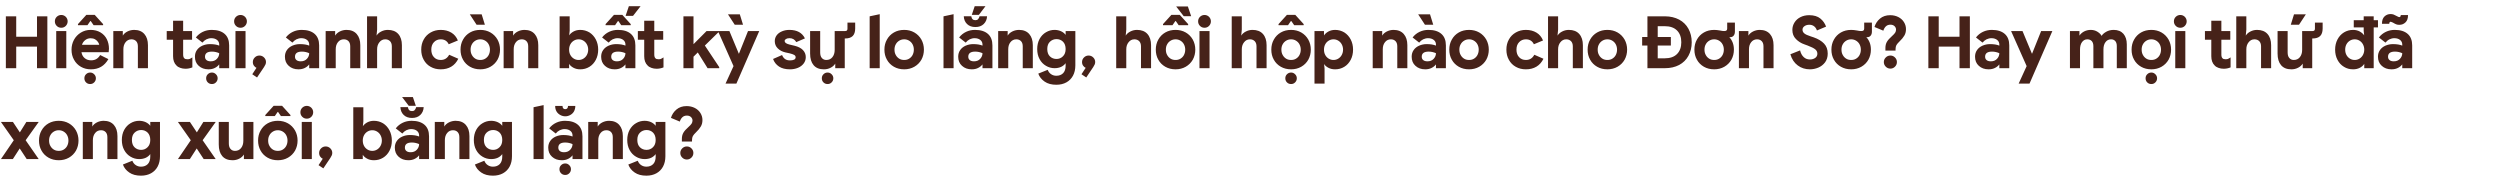 <svg width="770" height="56" viewBox="0 0 770 56" fill="none" xmlns="http://www.w3.org/2000/svg">
<path d="M1.804 5.028H4.994V11.32H11.396V5.028H14.586V21H11.396V14.356H4.994V21H1.804V5.028ZM17.471 7.976C17.075 7.58 16.899 7.118 16.899 6.568C16.899 6.04 17.075 5.578 17.471 5.182C17.867 4.808 18.329 4.61 18.879 4.61C19.407 4.61 19.869 4.808 20.265 5.182C20.639 5.578 20.837 6.04 20.837 6.568C20.837 7.118 20.639 7.58 20.265 7.976C19.869 8.372 19.407 8.548 18.879 8.548C18.329 8.548 17.867 8.372 17.471 7.976ZM17.317 9.56H20.419V21H17.317V9.56ZM24.935 20.582C24.011 20.054 23.307 19.328 22.801 18.404C22.273 17.48 22.031 16.446 22.031 15.302C22.031 14.224 22.273 13.212 22.779 12.266C23.285 11.342 23.989 10.594 24.891 10.044C25.793 9.494 26.805 9.208 27.905 9.208C29.071 9.208 30.083 9.472 30.941 9.978C31.799 10.484 32.459 11.188 32.899 12.068C33.339 12.948 33.559 13.938 33.559 14.994C33.559 15.346 33.515 15.698 33.471 16.072H25.089C25.221 16.864 25.551 17.48 26.101 17.92C26.629 18.36 27.289 18.58 28.059 18.58C28.697 18.58 29.247 18.448 29.709 18.162C30.149 17.898 30.545 17.48 30.853 16.952L33.383 18.206C32.173 20.318 30.391 21.352 28.015 21.352C26.871 21.352 25.859 21.11 24.935 20.582ZM30.567 13.806C30.523 13.564 30.413 13.278 30.193 12.948C29.973 12.618 29.665 12.332 29.291 12.112C28.895 11.892 28.455 11.782 27.927 11.782C27.267 11.782 26.695 11.98 26.211 12.376C25.727 12.772 25.419 13.234 25.243 13.806H30.567ZM26.497 25.378C26.145 25.026 25.991 24.608 25.991 24.102C25.991 23.618 26.145 23.222 26.497 22.87C26.849 22.518 27.267 22.342 27.773 22.342C28.257 22.342 28.653 22.518 29.005 22.87C29.357 23.222 29.533 23.618 29.533 24.102C29.533 24.608 29.357 25.026 29.005 25.378C28.653 25.73 28.257 25.884 27.773 25.884C27.267 25.884 26.849 25.73 26.497 25.378ZM24.011 7.426L26.585 4.588H29.181L31.755 7.426V7.756H28.829L27.949 6.48H27.817L26.937 7.756H24.011V7.426ZM34.899 9.56H37.825V10.968C38.133 10.44 38.617 10.022 39.255 9.692C39.893 9.384 40.575 9.208 41.323 9.208C42.687 9.208 43.743 9.648 44.469 10.484C45.195 11.32 45.569 12.464 45.569 13.916V21H42.467V14.268C42.467 13.586 42.291 13.058 41.939 12.684C41.587 12.31 41.103 12.112 40.487 12.112C39.739 12.112 39.123 12.42 38.683 12.992C38.221 13.564 38.001 14.29 38.001 15.17V21H34.899V9.56ZM55.551 20.912C55.067 20.736 54.671 20.516 54.385 20.208C53.659 19.526 53.307 18.558 53.307 17.304V12.244H51.349V9.56H53.307V6.392H56.409V9.56H59.159V12.244H56.409V16.776C56.409 17.326 56.519 17.722 56.761 17.942C56.937 18.162 57.245 18.25 57.729 18.25C57.993 18.25 58.213 18.228 58.389 18.162C58.565 18.096 58.851 17.942 59.247 17.678V20.758C58.543 21.044 57.839 21.176 57.135 21.176C56.563 21.176 56.035 21.088 55.551 20.912ZM61.205 20.274C60.413 19.57 60.038 18.624 60.038 17.458C60.038 16.688 60.236 16.006 60.654 15.412C61.05 14.84 61.623 14.378 62.327 14.07C63.031 13.762 63.8 13.586 64.659 13.586C65.825 13.586 66.77 13.74 67.519 14.048V13.718C67.519 13.146 67.299 12.662 66.859 12.31C66.418 11.958 65.825 11.76 65.076 11.76C64.549 11.76 64.064 11.892 63.581 12.112C63.096 12.354 62.7 12.684 62.349 13.124L60.325 11.54C60.919 10.77 61.645 10.198 62.48 9.802C63.316 9.406 64.219 9.208 65.209 9.208C66.947 9.208 68.266 9.626 69.191 10.44C70.115 11.254 70.576 12.442 70.576 13.982V21H67.519V19.856H67.496C67.166 20.296 66.727 20.648 66.154 20.934C65.582 21.22 64.945 21.352 64.219 21.352C62.986 21.352 61.996 21 61.205 20.274ZM66.814 18.118C67.276 17.612 67.519 17.04 67.519 16.38C66.814 16.072 66.067 15.896 65.275 15.896C63.844 15.896 63.141 16.424 63.141 17.458C63.141 17.898 63.273 18.228 63.581 18.492C63.889 18.756 64.329 18.888 64.9 18.888C65.692 18.888 66.331 18.646 66.814 18.118ZM63.998 25.378C63.647 25.026 63.492 24.608 63.492 24.102C63.492 23.618 63.647 23.222 63.998 22.87C64.35 22.518 64.769 22.342 65.275 22.342C65.758 22.342 66.154 22.518 66.507 22.87C66.859 23.222 67.034 23.618 67.034 24.102C67.034 24.608 66.859 25.026 66.507 25.378C66.154 25.73 65.758 25.884 65.275 25.884C64.769 25.884 64.35 25.73 63.998 25.378ZM72.678 7.976C72.282 7.58 72.106 7.118 72.106 6.568C72.106 6.04 72.282 5.578 72.678 5.182C73.075 4.808 73.537 4.61 74.087 4.61C74.615 4.61 75.076 4.808 75.472 5.182C75.847 5.578 76.044 6.04 76.044 6.568C76.044 7.118 75.847 7.58 75.472 7.976C75.076 8.372 74.615 8.548 74.087 8.548C73.537 8.548 73.075 8.372 72.678 7.976ZM72.525 9.56H75.626V21H72.525V9.56ZM77.698 22.87L78.996 20.89C78.732 20.802 78.468 20.582 78.226 20.252C77.984 19.944 77.874 19.548 77.874 19.108C77.874 18.558 78.072 18.096 78.468 17.7C78.864 17.304 79.326 17.106 79.898 17.106C80.448 17.106 80.932 17.304 81.328 17.7C81.724 18.096 81.922 18.558 81.922 19.108C81.922 19.394 81.856 19.636 81.768 19.856C81.68 20.076 81.526 20.34 81.328 20.648L79.172 23.86L77.698 22.87ZM88.922 20.274C88.13 19.57 87.756 18.624 87.756 17.458C87.756 16.688 87.954 16.006 88.372 15.412C88.768 14.84 89.34 14.378 90.044 14.07C90.748 13.762 91.518 13.586 92.376 13.586C93.542 13.586 94.488 13.74 95.236 14.048V13.718C95.236 13.146 95.016 12.662 94.576 12.31C94.136 11.958 93.542 11.76 92.794 11.76C92.266 11.76 91.782 11.892 91.298 12.112C90.814 12.354 90.418 12.684 90.066 13.124L88.042 11.54C88.636 10.77 89.362 10.198 90.198 9.802C91.034 9.406 91.936 9.208 92.926 9.208C94.664 9.208 95.984 9.626 96.908 10.44C97.832 11.254 98.294 12.442 98.294 13.982V21H95.236V19.856H95.214C94.884 20.296 94.444 20.648 93.872 20.934C93.3 21.22 92.662 21.352 91.936 21.352C90.704 21.352 89.714 21 88.922 20.274ZM94.532 18.118C94.994 17.612 95.236 17.04 95.236 16.38C94.532 16.072 93.784 15.896 92.992 15.896C91.562 15.896 90.858 16.424 90.858 17.458C90.858 17.898 90.99 18.228 91.298 18.492C91.606 18.756 92.046 18.888 92.618 18.888C93.41 18.888 94.048 18.646 94.532 18.118ZM100.302 9.56H103.228V10.968C103.536 10.44 104.02 10.022 104.658 9.692C105.296 9.384 105.978 9.208 106.726 9.208C108.09 9.208 109.146 9.648 109.872 10.484C110.598 11.32 110.972 12.464 110.972 13.916V21H107.87V14.268C107.87 13.586 107.694 13.058 107.342 12.684C106.99 12.31 106.506 12.112 105.89 12.112C105.142 12.112 104.526 12.42 104.086 12.992C103.624 13.564 103.404 14.29 103.404 15.17V21H100.302V9.56ZM113.049 5.028H116.151V9.12L115.975 10.968C116.283 10.462 116.745 10.044 117.383 9.714C118.021 9.384 118.703 9.208 119.451 9.208C120.837 9.208 121.915 9.626 122.663 10.462C123.411 11.298 123.785 12.464 123.785 13.916V21H120.683V14.268C120.683 13.586 120.485 13.058 120.133 12.684C119.759 12.31 119.275 12.112 118.659 12.112C117.911 12.112 117.317 12.42 116.855 13.014C116.371 13.608 116.151 14.334 116.151 15.192V21H113.049V5.028ZM132.643 20.582C131.719 20.076 131.015 19.35 130.509 18.426C129.981 17.502 129.739 16.446 129.739 15.28C129.739 14.136 129.981 13.08 130.509 12.156C131.015 11.232 131.719 10.528 132.643 10C133.567 9.472 134.601 9.208 135.745 9.208C136.999 9.208 138.077 9.494 139.001 10.044C139.925 10.594 140.585 11.408 141.025 12.464L138.209 13.63C137.725 12.618 136.889 12.112 135.745 12.112C134.887 12.112 134.183 12.42 133.655 12.992C133.105 13.564 132.841 14.334 132.841 15.28C132.841 16.248 133.105 17.04 133.655 17.612C134.183 18.184 134.887 18.47 135.745 18.47C136.911 18.47 137.769 17.942 138.341 16.864L141.157 18.096C140.629 19.174 139.903 19.988 138.979 20.538C138.055 21.088 136.977 21.352 135.745 21.352C134.601 21.352 133.567 21.11 132.643 20.582ZM144.767 20.56C143.843 20.032 143.117 19.306 142.611 18.382C142.083 17.458 141.841 16.424 141.841 15.28C141.841 14.158 142.083 13.124 142.611 12.2C143.117 11.276 143.843 10.528 144.767 10C145.691 9.472 146.747 9.208 147.935 9.208C149.079 9.208 150.135 9.472 151.059 10C151.983 10.528 152.709 11.276 153.237 12.2C153.743 13.124 154.007 14.158 154.007 15.28C154.007 16.424 153.743 17.458 153.237 18.382C152.709 19.306 151.983 20.032 151.059 20.56C150.135 21.088 149.079 21.352 147.935 21.352C146.747 21.352 145.691 21.088 144.767 20.56ZM149.409 18.096C149.849 17.832 150.223 17.48 150.487 16.996C150.751 16.512 150.905 15.94 150.905 15.28C150.905 14.642 150.751 14.092 150.487 13.608C150.223 13.124 149.849 12.772 149.409 12.508C148.969 12.244 148.463 12.112 147.935 12.112C147.385 12.112 146.879 12.244 146.439 12.508C145.999 12.772 145.625 13.124 145.361 13.608C145.075 14.092 144.943 14.642 144.943 15.28C144.943 15.94 145.075 16.49 145.361 16.974C145.625 17.458 145.999 17.832 146.439 18.096C146.879 18.36 147.385 18.47 147.935 18.47C148.463 18.47 148.969 18.36 149.409 18.096ZM144.701 4.412H148.353L149.343 7.624H146.791L144.701 4.412ZM155.118 9.56H158.044V10.968C158.352 10.44 158.836 10.022 159.474 9.692C160.112 9.384 160.794 9.208 161.542 9.208C162.906 9.208 163.962 9.648 164.688 10.484C165.414 11.32 165.788 12.464 165.788 13.916V21H162.686V14.268C162.686 13.586 162.51 13.058 162.158 12.684C161.806 12.31 161.322 12.112 160.706 12.112C159.958 12.112 159.342 12.42 158.902 12.992C158.44 13.564 158.22 14.29 158.22 15.17V21H155.118V9.56ZM176.628 20.868C176.012 20.538 175.55 20.142 175.286 19.658V21H172.36V5.028H175.462V9.45L175.308 10.924H175.286C175.572 10.462 176.012 10.066 176.628 9.714C177.244 9.384 177.926 9.208 178.718 9.208C179.73 9.208 180.676 9.472 181.534 9.978C182.37 10.506 183.03 11.232 183.514 12.156C183.998 13.08 184.24 14.136 184.24 15.28C184.24 16.468 183.998 17.502 183.514 18.426C183.03 19.35 182.37 20.076 181.534 20.582C180.676 21.11 179.73 21.352 178.718 21.352C177.926 21.352 177.244 21.198 176.628 20.868ZM179.664 18.074C180.104 17.81 180.478 17.436 180.742 16.952C181.006 16.468 181.16 15.918 181.16 15.28C181.16 14.664 181.006 14.114 180.742 13.63C180.478 13.146 180.104 12.772 179.664 12.508C179.224 12.244 178.74 12.112 178.212 12.112C177.684 12.112 177.2 12.244 176.76 12.508C176.32 12.772 175.946 13.146 175.682 13.63C175.418 14.114 175.286 14.664 175.286 15.28C175.286 15.918 175.418 16.468 175.682 16.952C175.946 17.436 176.32 17.81 176.76 18.074C177.2 18.338 177.684 18.47 178.212 18.47C178.74 18.47 179.224 18.338 179.664 18.074ZM186.322 20.274C185.53 19.57 185.156 18.624 185.156 17.458C185.156 16.688 185.354 16.006 185.772 15.412C186.168 14.84 186.74 14.378 187.444 14.07C188.148 13.762 188.918 13.586 189.776 13.586C190.942 13.586 191.888 13.74 192.636 14.048V13.718C192.636 13.146 192.416 12.662 191.976 12.31C191.536 11.958 190.942 11.76 190.194 11.76C189.666 11.76 189.182 11.892 188.698 12.112C188.214 12.354 187.818 12.684 187.466 13.124L185.442 11.54C186.036 10.77 186.762 10.198 187.598 9.802C188.434 9.406 189.336 9.208 190.326 9.208C192.064 9.208 193.384 9.626 194.308 10.44C195.232 11.254 195.694 12.442 195.694 13.982V21H192.636V19.856H192.614C192.284 20.296 191.844 20.648 191.272 20.934C190.7 21.22 190.062 21.352 189.336 21.352C188.104 21.352 187.114 21 186.322 20.274ZM191.932 18.118C192.394 17.612 192.636 17.04 192.636 16.38C191.932 16.072 191.184 15.896 190.392 15.896C188.962 15.896 188.258 16.424 188.258 17.458C188.258 17.898 188.39 18.228 188.698 18.492C189.006 18.756 189.446 18.888 190.018 18.888C190.81 18.888 191.448 18.646 191.932 18.118ZM193.692 1.904H197.3L194.968 4.896H192.68L193.692 1.904ZM186.52 7.426L189.094 4.588H191.69L194.264 7.426V7.756H191.338L190.458 6.48H190.326L189.446 7.756H186.52V7.426ZM200.661 20.912C200.177 20.736 199.781 20.516 199.495 20.208C198.769 19.526 198.417 18.558 198.417 17.304V12.244H196.459V9.56H198.417V6.392H201.519V9.56H204.269V12.244H201.519V16.776C201.519 17.326 201.629 17.722 201.871 17.942C202.047 18.162 202.355 18.25 202.839 18.25C203.103 18.25 203.323 18.228 203.499 18.162C203.675 18.096 203.961 17.942 204.357 17.678V20.758C203.653 21.044 202.949 21.176 202.245 21.176C201.673 21.176 201.145 21.088 200.661 20.912ZM210.497 5.028H213.599V13.608L217.625 9.56H221.321V9.89L217.097 14.026L221.519 20.67V21H217.933L214.919 16.16L213.599 17.458V21H210.497V5.028ZM225.927 20.362L221.131 9.56H224.651L227.555 16.534H227.599L230.393 9.56H233.847L226.807 25.752H223.463L225.927 20.362ZM224.211 4.412H227.863L228.853 7.624H226.301L224.211 4.412ZM239.93 20.494C239.072 19.922 238.456 19.152 238.104 18.162L240.876 16.952C241.118 17.546 241.448 17.964 241.866 18.228C242.262 18.492 242.746 18.602 243.318 18.602C243.824 18.602 244.242 18.536 244.572 18.382C244.88 18.228 245.056 17.986 245.056 17.634C245.056 17.326 244.902 17.084 244.594 16.908C244.286 16.732 243.824 16.578 243.208 16.424L241.888 16.138C240.964 15.918 240.172 15.522 239.556 14.906C238.94 14.312 238.632 13.564 238.632 12.662C238.632 12.002 238.83 11.386 239.226 10.858C239.622 10.33 240.172 9.934 240.854 9.648C241.536 9.362 242.284 9.208 243.12 9.208C245.474 9.208 247.08 10.088 247.916 11.826L245.254 12.97C244.792 12.178 244.11 11.76 243.186 11.76C242.702 11.76 242.328 11.848 242.064 12.024C241.8 12.2 241.668 12.398 241.668 12.618C241.668 13.102 242.13 13.454 243.076 13.696L244.726 14.092C245.87 14.378 246.728 14.818 247.3 15.412C247.872 16.006 248.18 16.732 248.18 17.59C248.18 18.338 247.96 18.998 247.52 19.57C247.08 20.142 246.508 20.582 245.76 20.89C245.012 21.198 244.198 21.352 243.318 21.352C241.91 21.352 240.788 21.066 239.93 20.494ZM250.592 20.076C249.866 19.218 249.514 18.03 249.514 16.49V9.56H252.616V16.138C252.616 16.886 252.77 17.458 253.122 17.854C253.474 18.272 253.936 18.47 254.508 18.47C255.3 18.47 255.916 18.184 256.378 17.612C256.84 17.04 257.082 16.292 257.082 15.39V9.56H260.316C260.778 9.56 261.02 9.34 261.02 8.856V6.964H263.396V8.79C263.396 9.824 263.132 10.594 262.626 11.1C262.098 11.606 261.328 11.848 260.316 11.848H260.184V21H257.258V19.592C256.928 20.12 256.444 20.56 255.828 20.868C255.19 21.198 254.508 21.352 253.76 21.352C252.374 21.352 251.318 20.934 250.592 20.076ZM253.628 25.378C253.276 25.026 253.122 24.608 253.122 24.102C253.122 23.618 253.276 23.222 253.628 22.87C253.98 22.518 254.398 22.342 254.904 22.342C255.388 22.342 255.784 22.518 256.136 22.87C256.488 23.222 256.664 23.618 256.664 24.102C256.664 24.608 256.488 25.026 256.136 25.378C255.784 25.73 255.388 25.884 254.904 25.884C254.398 25.884 253.98 25.73 253.628 25.378ZM267.854 5.028L270.956 4.368V21H267.854V5.028ZM275.326 20.56C274.402 20.032 273.676 19.306 273.17 18.382C272.642 17.458 272.4 16.424 272.4 15.28C272.4 14.158 272.642 13.124 273.17 12.2C273.676 11.276 274.402 10.528 275.326 10C276.25 9.472 277.306 9.208 278.494 9.208C279.638 9.208 280.694 9.472 281.618 10C282.542 10.528 283.268 11.276 283.796 12.2C284.302 13.124 284.566 14.158 284.566 15.28C284.566 16.424 284.302 17.458 283.796 18.382C283.268 19.306 282.542 20.032 281.618 20.56C280.694 21.088 279.638 21.352 278.494 21.352C277.306 21.352 276.25 21.088 275.326 20.56ZM279.968 18.096C280.408 17.832 280.782 17.48 281.046 16.996C281.31 16.512 281.464 15.94 281.464 15.28C281.464 14.642 281.31 14.092 281.046 13.608C280.782 13.124 280.408 12.772 279.968 12.508C279.528 12.244 279.022 12.112 278.494 12.112C277.944 12.112 277.438 12.244 276.998 12.508C276.558 12.772 276.184 13.124 275.92 13.608C275.634 14.092 275.502 14.642 275.502 15.28C275.502 15.94 275.634 16.49 275.92 16.974C276.184 17.458 276.558 17.832 276.998 18.096C277.438 18.36 277.944 18.47 278.494 18.47C279.022 18.47 279.528 18.36 279.968 18.096ZM290.602 5.028L293.704 4.368V21H290.602V5.028ZM296.293 20.274C295.501 19.57 295.127 18.624 295.127 17.458C295.127 16.688 295.325 16.006 295.743 15.412C296.139 14.84 296.711 14.378 297.415 14.07C298.119 13.762 298.889 13.586 299.747 13.586C300.913 13.586 301.859 13.74 302.607 14.048V13.718C302.607 13.146 302.387 12.662 301.947 12.31C301.507 11.958 300.913 11.76 300.165 11.76C299.637 11.76 299.153 11.892 298.669 12.112C298.185 12.354 297.789 12.684 297.437 13.124L295.413 11.54C296.007 10.77 296.733 10.198 297.569 9.802C298.405 9.406 299.307 9.208 300.297 9.208C302.035 9.208 303.355 9.626 304.279 10.44C305.203 11.254 305.665 12.442 305.665 13.982V21H302.607V19.856H302.585C302.255 20.296 301.815 20.648 301.243 20.934C300.671 21.22 300.033 21.352 299.307 21.352C298.075 21.352 297.085 21 296.293 20.274ZM301.903 18.118C302.365 17.612 302.607 17.04 302.607 16.38C301.903 16.072 301.155 15.896 300.363 15.896C298.933 15.896 298.229 16.424 298.229 17.458C298.229 17.898 298.361 18.228 298.669 18.492C298.977 18.756 299.417 18.888 299.989 18.888C300.781 18.888 301.419 18.646 301.903 18.118ZM300.209 1.904H303.531L301.485 4.588H299.307L300.209 1.904ZM297.855 7.404C297.217 6.788 296.887 5.974 296.843 5.006H299.153C299.219 5.424 299.351 5.732 299.571 5.93C299.769 6.128 300.055 6.216 300.429 6.216C300.781 6.216 301.045 6.128 301.243 5.908C301.441 5.71 301.595 5.402 301.705 5.006H304.015C303.971 5.974 303.619 6.788 302.981 7.404C302.343 8.02 301.485 8.328 300.429 8.328C299.351 8.328 298.493 8.02 297.855 7.404ZM307.437 9.56H310.363V10.968C310.671 10.44 311.155 10.022 311.793 9.692C312.431 9.384 313.113 9.208 313.861 9.208C315.225 9.208 316.281 9.648 317.007 10.484C317.733 11.32 318.107 12.464 318.107 13.916V21H315.005V14.268C315.005 13.586 314.829 13.058 314.477 12.684C314.125 12.31 313.641 12.112 313.025 12.112C312.277 12.112 311.661 12.42 311.221 12.992C310.759 13.564 310.539 14.29 310.539 15.17V21H307.437V9.56ZM321.747 25.136C320.779 24.476 320.141 23.662 319.789 22.672L322.693 21.506C322.935 22.122 323.287 22.562 323.771 22.87C324.233 23.178 324.761 23.332 325.355 23.332C326.235 23.332 326.917 23.068 327.445 22.54C327.951 22.012 328.215 21.242 328.215 20.23V19.46C327.863 19.944 327.379 20.34 326.807 20.604C326.213 20.868 325.553 21 324.805 21C323.859 21 322.979 20.758 322.165 20.274C321.329 19.79 320.669 19.108 320.185 18.206C319.701 17.326 319.459 16.292 319.459 15.104C319.459 13.938 319.701 12.904 320.185 12.002C320.669 11.122 321.329 10.418 322.165 9.934C322.979 9.45 323.859 9.208 324.805 9.208C325.553 9.208 326.213 9.362 326.807 9.626C327.379 9.89 327.863 10.264 328.215 10.748V9.56H331.207V20.12C331.207 21.352 330.965 22.408 330.481 23.31C329.997 24.212 329.315 24.894 328.435 25.378C327.555 25.862 326.521 26.104 325.355 26.104C323.903 26.104 322.693 25.796 321.747 25.136ZM327.379 17.348C327.929 16.82 328.215 16.072 328.215 15.104C328.215 14.136 327.929 13.366 327.401 12.838C326.851 12.31 326.191 12.046 325.399 12.046C324.607 12.046 323.925 12.332 323.375 12.86C322.825 13.388 322.561 14.136 322.561 15.104C322.561 16.072 322.825 16.842 323.375 17.37C323.925 17.898 324.607 18.162 325.399 18.162C326.169 18.162 326.829 17.898 327.379 17.348ZM333.095 22.87L334.393 20.89C334.129 20.802 333.865 20.582 333.623 20.252C333.381 19.944 333.271 19.548 333.271 19.108C333.271 18.558 333.469 18.096 333.865 17.7C334.261 17.304 334.723 17.106 335.295 17.106C335.845 17.106 336.329 17.304 336.725 17.7C337.121 18.096 337.319 18.558 337.319 19.108C337.319 19.394 337.253 19.636 337.165 19.856C337.077 20.076 336.923 20.34 336.725 20.648L334.569 23.86L333.095 22.87ZM343.791 5.028H346.893V9.12L346.717 10.968C347.025 10.462 347.487 10.044 348.125 9.714C348.763 9.384 349.445 9.208 350.193 9.208C351.579 9.208 352.657 9.626 353.405 10.462C354.153 11.298 354.527 12.464 354.527 13.916V21H351.425V14.268C351.425 13.586 351.227 13.058 350.875 12.684C350.501 12.31 350.017 12.112 349.401 12.112C348.653 12.112 348.059 12.42 347.597 13.014C347.113 13.608 346.893 14.334 346.893 15.192V21H343.791V5.028ZM358.911 20.56C357.987 20.032 357.261 19.306 356.755 18.382C356.227 17.458 355.985 16.424 355.985 15.28C355.985 14.158 356.227 13.124 356.755 12.2C357.261 11.276 357.987 10.528 358.911 10C359.835 9.472 360.891 9.208 362.079 9.208C363.223 9.208 364.279 9.472 365.203 10C366.127 10.528 366.853 11.276 367.381 12.2C367.887 13.124 368.151 14.158 368.151 15.28C368.151 16.424 367.887 17.458 367.381 18.382C366.853 19.306 366.127 20.032 365.203 20.56C364.279 21.088 363.223 21.352 362.079 21.352C360.891 21.352 359.835 21.088 358.911 20.56ZM363.553 18.096C363.993 17.832 364.367 17.48 364.631 16.996C364.895 16.512 365.049 15.94 365.049 15.28C365.049 14.642 364.895 14.092 364.631 13.608C364.367 13.124 363.993 12.772 363.553 12.508C363.113 12.244 362.607 12.112 362.079 12.112C361.529 12.112 361.023 12.244 360.583 12.508C360.143 12.772 359.769 13.124 359.505 13.608C359.219 14.092 359.087 14.642 359.087 15.28C359.087 15.94 359.219 16.49 359.505 16.974C359.769 17.458 360.143 17.832 360.583 18.096C361.023 18.36 361.529 18.47 362.079 18.47C362.607 18.47 363.113 18.36 363.553 18.096ZM362.255 1.992H365.863L366.875 4.984H364.587L362.255 1.992ZM358.207 7.426L360.781 4.588H363.377L365.951 7.426V7.756H363.025L362.145 6.48H362.013L361.133 7.756H358.207V7.426ZM369.592 7.976C369.196 7.58 369.02 7.118 369.02 6.568C369.02 6.04 369.196 5.578 369.592 5.182C369.988 4.808 370.45 4.61 371 4.61C371.528 4.61 371.99 4.808 372.386 5.182C372.76 5.578 372.958 6.04 372.958 6.568C372.958 7.118 372.76 7.58 372.386 7.976C371.99 8.372 371.528 8.548 371 8.548C370.45 8.548 369.988 8.372 369.592 7.976ZM369.438 9.56H372.54V21H369.438V9.56ZM379.371 5.028H382.473V9.12L382.297 10.968C382.605 10.462 383.067 10.044 383.705 9.714C384.343 9.384 385.025 9.208 385.773 9.208C387.159 9.208 388.237 9.626 388.985 10.462C389.733 11.298 390.107 12.464 390.107 13.916V21H387.005V14.268C387.005 13.586 386.807 13.058 386.455 12.684C386.081 12.31 385.597 12.112 384.981 12.112C384.233 12.112 383.639 12.42 383.177 13.014C382.693 13.608 382.473 14.334 382.473 15.192V21H379.371V5.028ZM394.492 20.56C393.568 20.032 392.842 19.306 392.336 18.382C391.808 17.458 391.566 16.424 391.566 15.28C391.566 14.158 391.808 13.124 392.336 12.2C392.842 11.276 393.568 10.528 394.492 10C395.416 9.472 396.472 9.208 397.66 9.208C398.804 9.208 399.86 9.472 400.784 10C401.708 10.528 402.434 11.276 402.962 12.2C403.468 13.124 403.732 14.158 403.732 15.28C403.732 16.424 403.468 17.458 402.962 18.382C402.434 19.306 401.708 20.032 400.784 20.56C399.86 21.088 398.804 21.352 397.66 21.352C396.472 21.352 395.416 21.088 394.492 20.56ZM399.134 18.096C399.574 17.832 399.948 17.48 400.212 16.996C400.476 16.512 400.63 15.94 400.63 15.28C400.63 14.642 400.476 14.092 400.212 13.608C399.948 13.124 399.574 12.772 399.134 12.508C398.694 12.244 398.188 12.112 397.66 12.112C397.11 12.112 396.604 12.244 396.164 12.508C395.724 12.772 395.35 13.124 395.086 13.608C394.8 14.092 394.668 14.642 394.668 15.28C394.668 15.94 394.8 16.49 395.086 16.974C395.35 17.458 395.724 17.832 396.164 18.096C396.604 18.36 397.11 18.47 397.66 18.47C398.188 18.47 398.694 18.36 399.134 18.096ZM396.384 25.378C396.032 25.026 395.878 24.608 395.878 24.102C395.878 23.618 396.032 23.222 396.384 22.87C396.736 22.518 397.154 22.342 397.66 22.342C398.144 22.342 398.54 22.518 398.892 22.87C399.244 23.222 399.42 23.618 399.42 24.102C399.42 24.608 399.244 25.026 398.892 25.378C398.54 25.73 398.144 25.884 397.66 25.884C397.154 25.884 396.736 25.73 396.384 25.378ZM393.788 7.426L396.362 4.588H398.958L401.532 7.426V7.756H398.606L397.726 6.48H397.594L396.714 7.756H393.788V7.426ZM404.862 9.56H407.788V10.924C408.074 10.462 408.514 10.066 409.13 9.714C409.746 9.384 410.428 9.208 411.22 9.208C412.232 9.208 413.178 9.472 414.036 9.978C414.872 10.506 415.532 11.232 416.016 12.156C416.5 13.08 416.742 14.136 416.742 15.28C416.742 16.468 416.5 17.502 416.016 18.426C415.532 19.35 414.872 20.076 414.036 20.582C413.178 21.11 412.232 21.352 411.22 21.352C410.428 21.352 409.746 21.198 409.13 20.868C408.514 20.538 408.052 20.142 407.788 19.658H407.81L407.964 21.132V25.752H404.862V9.56ZM412.166 18.074C412.606 17.81 412.98 17.436 413.244 16.952C413.508 16.468 413.662 15.918 413.662 15.28C413.662 14.664 413.508 14.114 413.244 13.63C412.98 13.146 412.606 12.772 412.166 12.508C411.726 12.244 411.242 12.112 410.714 12.112C410.186 12.112 409.702 12.244 409.262 12.508C408.822 12.772 408.448 13.146 408.184 13.63C407.92 14.114 407.788 14.664 407.788 15.28C407.788 15.918 407.92 16.468 408.184 16.952C408.448 17.436 408.822 17.81 409.262 18.074C409.702 18.338 410.186 18.47 410.714 18.47C411.242 18.47 411.726 18.338 412.166 18.074ZM422.794 9.56H425.72V10.968C426.028 10.44 426.512 10.022 427.15 9.692C427.788 9.384 428.47 9.208 429.218 9.208C430.582 9.208 431.638 9.648 432.364 10.484C433.09 11.32 433.464 12.464 433.464 13.916V21H430.362V14.268C430.362 13.586 430.186 13.058 429.834 12.684C429.482 12.31 428.998 12.112 428.382 12.112C427.634 12.112 427.018 12.42 426.578 12.992C426.116 13.564 425.896 14.29 425.896 15.17V21H422.794V9.56ZM435.961 20.274C435.169 19.57 434.795 18.624 434.795 17.458C434.795 16.688 434.993 16.006 435.411 15.412C435.807 14.84 436.379 14.378 437.083 14.07C437.787 13.762 438.557 13.586 439.415 13.586C440.581 13.586 441.527 13.74 442.275 14.048V13.718C442.275 13.146 442.055 12.662 441.615 12.31C441.175 11.958 440.581 11.76 439.833 11.76C439.305 11.76 438.821 11.892 438.337 12.112C437.853 12.354 437.457 12.684 437.105 13.124L435.081 11.54C435.675 10.77 436.401 10.198 437.237 9.802C438.073 9.406 438.975 9.208 439.965 9.208C441.703 9.208 443.023 9.626 443.947 10.44C444.871 11.254 445.333 12.442 445.333 13.982V21H442.275V19.856H442.253C441.923 20.296 441.483 20.648 440.911 20.934C440.339 21.22 439.701 21.352 438.975 21.352C437.743 21.352 436.753 21 435.961 20.274ZM441.571 18.118C442.033 17.612 442.275 17.04 442.275 16.38C441.571 16.072 440.823 15.896 440.031 15.896C438.601 15.896 437.897 16.424 437.897 17.458C437.897 17.898 438.029 18.228 438.337 18.492C438.645 18.756 439.085 18.888 439.657 18.888C440.449 18.888 441.087 18.646 441.571 18.118ZM436.797 4.412H440.449L441.439 7.624H438.887L436.797 4.412ZM449.307 20.56C448.383 20.032 447.657 19.306 447.151 18.382C446.623 17.458 446.381 16.424 446.381 15.28C446.381 14.158 446.623 13.124 447.151 12.2C447.657 11.276 448.383 10.528 449.307 10C450.231 9.472 451.287 9.208 452.475 9.208C453.619 9.208 454.675 9.472 455.599 10C456.523 10.528 457.249 11.276 457.777 12.2C458.283 13.124 458.547 14.158 458.547 15.28C458.547 16.424 458.283 17.458 457.777 18.382C457.249 19.306 456.523 20.032 455.599 20.56C454.675 21.088 453.619 21.352 452.475 21.352C451.287 21.352 450.231 21.088 449.307 20.56ZM453.949 18.096C454.389 17.832 454.763 17.48 455.027 16.996C455.291 16.512 455.445 15.94 455.445 15.28C455.445 14.642 455.291 14.092 455.027 13.608C454.763 13.124 454.389 12.772 453.949 12.508C453.509 12.244 453.003 12.112 452.475 12.112C451.925 12.112 451.419 12.244 450.979 12.508C450.539 12.772 450.165 13.124 449.901 13.608C449.615 14.092 449.483 14.642 449.483 15.28C449.483 15.94 449.615 16.49 449.901 16.974C450.165 17.458 450.539 17.832 450.979 18.096C451.419 18.36 451.925 18.47 452.475 18.47C453.003 18.47 453.509 18.36 453.949 18.096ZM466.872 20.582C465.948 20.076 465.244 19.35 464.738 18.426C464.21 17.502 463.968 16.446 463.968 15.28C463.968 14.136 464.21 13.08 464.738 12.156C465.244 11.232 465.948 10.528 466.872 10C467.796 9.472 468.83 9.208 469.974 9.208C471.228 9.208 472.306 9.494 473.23 10.044C474.154 10.594 474.814 11.408 475.254 12.464L472.438 13.63C471.954 12.618 471.118 12.112 469.974 12.112C469.116 12.112 468.412 12.42 467.884 12.992C467.334 13.564 467.07 14.334 467.07 15.28C467.07 16.248 467.334 17.04 467.884 17.612C468.412 18.184 469.116 18.47 469.974 18.47C471.14 18.47 471.998 17.942 472.57 16.864L475.386 18.096C474.858 19.174 474.132 19.988 473.208 20.538C472.284 21.088 471.206 21.352 469.974 21.352C468.83 21.352 467.796 21.11 466.872 20.582ZM476.793 5.028H479.895V9.12L479.719 10.968C480.027 10.462 480.489 10.044 481.127 9.714C481.765 9.384 482.447 9.208 483.195 9.208C484.581 9.208 485.659 9.626 486.407 10.462C487.155 11.298 487.529 12.464 487.529 13.916V21H484.427V14.268C484.427 13.586 484.229 13.058 483.877 12.684C483.503 12.31 483.019 12.112 482.403 12.112C481.655 12.112 481.061 12.42 480.599 13.014C480.115 13.608 479.895 14.334 479.895 15.192V21H476.793V5.028ZM491.913 20.56C490.989 20.032 490.263 19.306 489.757 18.382C489.229 17.458 488.987 16.424 488.987 15.28C488.987 14.158 489.229 13.124 489.757 12.2C490.263 11.276 490.989 10.528 491.913 10C492.837 9.472 493.893 9.208 495.081 9.208C496.225 9.208 497.281 9.472 498.205 10C499.129 10.528 499.855 11.276 500.383 12.2C500.889 13.124 501.153 14.158 501.153 15.28C501.153 16.424 500.889 17.458 500.383 18.382C499.855 19.306 499.129 20.032 498.205 20.56C497.281 21.088 496.225 21.352 495.081 21.352C493.893 21.352 492.837 21.088 491.913 20.56ZM496.555 18.096C496.995 17.832 497.369 17.48 497.633 16.996C497.897 16.512 498.051 15.94 498.051 15.28C498.051 14.642 497.897 14.092 497.633 13.608C497.369 13.124 496.995 12.772 496.555 12.508C496.115 12.244 495.609 12.112 495.081 12.112C494.531 12.112 494.025 12.244 493.585 12.508C493.145 12.772 492.771 13.124 492.507 13.608C492.221 14.092 492.089 14.642 492.089 15.28C492.089 15.94 492.221 16.49 492.507 16.974C492.771 17.458 493.145 17.832 493.585 18.096C494.025 18.36 494.531 18.47 495.081 18.47C495.609 18.47 496.115 18.36 496.555 18.096ZM507.41 14.026H505.782V11.386H507.41V5.028H512.822C514.472 5.028 515.924 5.38 517.178 6.04C518.41 6.7 519.378 7.646 520.038 8.856C520.698 10.066 521.05 11.452 521.05 13.014C521.05 14.598 520.698 15.984 520.038 17.194C519.378 18.404 518.41 19.35 517.178 20.01C515.924 20.67 514.472 21 512.822 21H507.41V14.026ZM512.712 17.964C514.384 17.964 515.638 17.524 516.518 16.644C517.398 15.764 517.838 14.554 517.838 13.014C517.838 11.474 517.398 10.264 516.518 9.384C515.638 8.504 514.384 8.064 512.712 8.064H510.578V11.386H514.626V14.026H510.578V17.964H512.712ZM524.803 20.56C523.879 20.032 523.153 19.306 522.647 18.382C522.119 17.458 521.877 16.424 521.877 15.28C521.877 14.158 522.119 13.124 522.647 12.2C523.153 11.276 523.879 10.528 524.803 10C525.727 9.472 526.783 9.208 527.971 9.208C528.455 9.208 529.093 9.274 529.841 9.406C530.281 9.516 530.677 9.56 531.029 9.56C531.381 9.56 531.623 9.516 531.755 9.384C531.887 9.274 531.975 9.076 531.975 8.812V6.964H534.351V9.736C534.351 10.264 534.219 10.682 533.955 10.99C533.691 11.298 533.339 11.452 532.921 11.452C532.701 11.452 532.569 11.452 532.525 11.43V11.32C533.537 12.376 534.043 13.696 534.043 15.28C534.043 16.424 533.779 17.458 533.273 18.382C532.745 19.306 532.019 20.032 531.095 20.56C530.171 21.088 529.115 21.352 527.971 21.352C526.783 21.352 525.727 21.088 524.803 20.56ZM529.445 18.096C529.885 17.832 530.259 17.48 530.523 16.996C530.787 16.512 530.941 15.94 530.941 15.28C530.941 14.642 530.787 14.092 530.523 13.608C530.259 13.124 529.885 12.772 529.445 12.508C529.005 12.244 528.499 12.112 527.971 12.112C527.421 12.112 526.915 12.244 526.475 12.508C526.035 12.772 525.661 13.124 525.397 13.608C525.111 14.092 524.979 14.642 524.979 15.28C524.979 15.94 525.111 16.49 525.397 16.974C525.661 17.458 526.035 17.832 526.475 18.096C526.915 18.36 527.421 18.47 527.971 18.47C528.499 18.47 529.005 18.36 529.445 18.096ZM535.583 9.56H538.509V10.968C538.817 10.44 539.301 10.022 539.939 9.692C540.577 9.384 541.259 9.208 542.007 9.208C543.371 9.208 544.427 9.648 545.153 10.484C545.879 11.32 546.253 12.464 546.253 13.916V21H543.151V14.268C543.151 13.586 542.975 13.058 542.623 12.684C542.271 12.31 541.787 12.112 541.171 12.112C540.423 12.112 539.807 12.42 539.367 12.992C538.905 13.564 538.685 14.29 538.685 15.17V21H535.583V9.56ZM553.721 20.164C552.643 19.372 551.873 18.228 551.433 16.71L554.425 15.522C554.645 16.424 555.019 17.106 555.547 17.59C556.053 18.074 556.691 18.316 557.461 18.316C558.077 18.316 558.627 18.162 559.067 17.854C559.507 17.546 559.749 17.106 559.749 16.556C559.749 16.006 559.529 15.544 559.089 15.192C558.649 14.84 557.879 14.444 556.757 14.026L555.789 13.674C554.755 13.322 553.875 12.772 553.149 12.024C552.401 11.276 552.049 10.352 552.049 9.208C552.049 8.372 552.269 7.624 552.709 6.92C553.149 6.216 553.765 5.666 554.557 5.27C555.349 4.874 556.229 4.676 557.241 4.676C558.693 4.676 559.837 5.028 560.673 5.71C561.509 6.392 562.081 7.228 562.433 8.196L559.617 9.384C559.441 8.856 559.155 8.416 558.759 8.108C558.363 7.8 557.879 7.624 557.285 7.624C556.669 7.624 556.163 7.778 555.767 8.064C555.371 8.35 555.173 8.702 555.173 9.142C555.173 9.582 555.349 9.978 555.723 10.286C556.097 10.594 556.735 10.902 557.659 11.188L558.649 11.518C560.013 12.002 561.069 12.64 561.817 13.432C562.565 14.224 562.939 15.236 562.939 16.512C562.939 17.568 562.653 18.47 562.125 19.196C561.575 19.922 560.871 20.472 560.035 20.824C559.199 21.176 558.319 21.352 557.439 21.352C556.031 21.352 554.777 20.956 553.721 20.164ZM567 20.56C566.076 20.032 565.35 19.306 564.844 18.382C564.316 17.458 564.074 16.424 564.074 15.28C564.074 14.158 564.316 13.124 564.844 12.2C565.35 11.276 566.076 10.528 567 10C567.924 9.472 568.98 9.208 570.168 9.208C570.652 9.208 571.29 9.274 572.038 9.406C572.478 9.516 572.874 9.56 573.226 9.56C573.578 9.56 573.82 9.516 573.952 9.384C574.084 9.274 574.172 9.076 574.172 8.812V6.964H576.548V9.736C576.548 10.264 576.416 10.682 576.152 10.99C575.888 11.298 575.536 11.452 575.118 11.452C574.898 11.452 574.766 11.452 574.722 11.43V11.32C575.734 12.376 576.24 13.696 576.24 15.28C576.24 16.424 575.976 17.458 575.47 18.382C574.942 19.306 574.216 20.032 573.292 20.56C572.368 21.088 571.312 21.352 570.168 21.352C568.98 21.352 567.924 21.088 567 20.56ZM571.642 18.096C572.082 17.832 572.456 17.48 572.72 16.996C572.984 16.512 573.138 15.94 573.138 15.28C573.138 14.642 572.984 14.092 572.72 13.608C572.456 13.124 572.082 12.772 571.642 12.508C571.202 12.244 570.696 12.112 570.168 12.112C569.618 12.112 569.112 12.244 568.672 12.508C568.232 12.772 567.858 13.124 567.594 13.608C567.308 14.092 567.176 14.642 567.176 15.28C567.176 15.94 567.308 16.49 567.594 16.974C567.858 17.458 568.232 17.832 568.672 18.096C569.112 18.36 569.618 18.47 570.168 18.47C570.696 18.47 571.202 18.36 571.642 18.096ZM580.706 14.752C580.706 14.048 580.86 13.41 581.168 12.882C581.476 12.354 582.004 11.76 582.774 11.078C583.192 10.704 583.5 10.374 583.698 10.088C583.874 9.802 583.984 9.472 583.984 9.12C583.984 8.702 583.808 8.35 583.5 8.042C583.192 7.756 582.774 7.602 582.246 7.602C581.674 7.602 581.212 7.778 580.86 8.108C580.508 8.438 580.244 8.878 580.068 9.45L577.34 8.306C577.648 7.294 578.198 6.436 579.034 5.732C579.87 5.028 580.904 4.676 582.18 4.676C583.104 4.676 583.94 4.874 584.688 5.248C585.414 5.622 585.986 6.128 586.404 6.788C586.822 7.448 587.042 8.174 587.042 8.966C587.042 9.758 586.866 10.418 586.536 10.968C586.206 11.54 585.722 12.112 585.084 12.728C584.6 13.19 584.27 13.586 584.094 13.894C583.918 14.224 583.83 14.642 583.83 15.126V15.588H580.706V14.752ZM580.816 20.538C580.42 20.142 580.222 19.68 580.222 19.108C580.222 18.558 580.42 18.096 580.816 17.7C581.212 17.304 581.674 17.106 582.246 17.106C582.796 17.106 583.258 17.304 583.654 17.7C584.05 18.096 584.248 18.558 584.248 19.108C584.248 19.68 584.05 20.142 583.654 20.538C583.258 20.934 582.796 21.132 582.246 21.132C581.674 21.132 581.212 20.934 580.816 20.538ZM593.937 5.028H597.127V11.32H603.529V5.028H606.719V21H603.529V14.356H597.127V21H593.937V5.028ZM609.479 20.274C608.687 19.57 608.313 18.624 608.313 17.458C608.313 16.688 608.511 16.006 608.929 15.412C609.325 14.84 609.897 14.378 610.601 14.07C611.305 13.762 612.075 13.586 612.933 13.586C614.099 13.586 615.045 13.74 615.793 14.048V13.718C615.793 13.146 615.573 12.662 615.133 12.31C614.693 11.958 614.099 11.76 613.351 11.76C612.823 11.76 612.339 11.892 611.855 12.112C611.371 12.354 610.975 12.684 610.623 13.124L608.599 11.54C609.193 10.77 609.919 10.198 610.755 9.802C611.591 9.406 612.493 9.208 613.483 9.208C615.221 9.208 616.541 9.626 617.465 10.44C618.389 11.254 618.851 12.442 618.851 13.982V21H615.793V19.856H615.771C615.441 20.296 615.001 20.648 614.429 20.934C613.857 21.22 613.219 21.352 612.493 21.352C611.261 21.352 610.271 21 609.479 20.274ZM615.089 18.118C615.551 17.612 615.793 17.04 615.793 16.38C615.089 16.072 614.341 15.896 613.549 15.896C612.119 15.896 611.415 16.424 611.415 17.458C611.415 17.898 611.547 18.228 611.855 18.492C612.163 18.756 612.603 18.888 613.175 18.888C613.967 18.888 614.605 18.646 615.089 18.118ZM624.208 20.362L619.412 9.56H622.932L625.836 16.534H625.88L628.674 9.56H632.128L625.088 25.752H621.744L624.208 20.362ZM637.543 9.56H640.469V10.968C640.821 10.44 641.283 10.022 641.899 9.692C642.515 9.384 643.197 9.208 643.945 9.208C644.737 9.208 645.441 9.406 646.057 9.802C646.673 10.198 647.069 10.616 647.289 11.056C647.575 10.572 648.059 10.154 648.719 9.78C649.379 9.406 650.149 9.208 651.029 9.208C652.327 9.208 653.317 9.626 654.021 10.418C654.703 11.232 655.055 12.31 655.055 13.674V21H651.975V14.202C651.975 13.542 651.821 13.014 651.513 12.662C651.205 12.31 650.765 12.112 650.215 12.112C649.489 12.112 648.917 12.398 648.499 12.97C648.059 13.542 647.861 14.312 647.861 15.236V21H644.759V14.202C644.759 13.542 644.583 13.014 644.275 12.662C643.945 12.31 643.483 12.112 642.889 12.112C642.229 12.112 641.679 12.398 641.261 12.97C640.843 13.542 640.645 14.312 640.645 15.236V21H637.543V9.56ZM659.453 20.56C658.529 20.032 657.803 19.306 657.297 18.382C656.769 17.458 656.527 16.424 656.527 15.28C656.527 14.158 656.769 13.124 657.297 12.2C657.803 11.276 658.529 10.528 659.453 10C660.377 9.472 661.433 9.208 662.621 9.208C663.765 9.208 664.821 9.472 665.745 10C666.669 10.528 667.395 11.276 667.923 12.2C668.429 13.124 668.693 14.158 668.693 15.28C668.693 16.424 668.429 17.458 667.923 18.382C667.395 19.306 666.669 20.032 665.745 20.56C664.821 21.088 663.765 21.352 662.621 21.352C661.433 21.352 660.377 21.088 659.453 20.56ZM664.095 18.096C664.535 17.832 664.909 17.48 665.173 16.996C665.437 16.512 665.591 15.94 665.591 15.28C665.591 14.642 665.437 14.092 665.173 13.608C664.909 13.124 664.535 12.772 664.095 12.508C663.655 12.244 663.149 12.112 662.621 12.112C662.071 12.112 661.565 12.244 661.125 12.508C660.685 12.772 660.311 13.124 660.047 13.608C659.761 14.092 659.629 14.642 659.629 15.28C659.629 15.94 659.761 16.49 660.047 16.974C660.311 17.458 660.685 17.832 661.125 18.096C661.565 18.36 662.071 18.47 662.621 18.47C663.149 18.47 663.655 18.36 664.095 18.096ZM661.345 25.378C660.993 25.026 660.839 24.608 660.839 24.102C660.839 23.618 660.993 23.222 661.345 22.87C661.697 22.518 662.115 22.342 662.621 22.342C663.105 22.342 663.501 22.518 663.853 22.87C664.205 23.222 664.381 23.618 664.381 24.102C664.381 24.608 664.205 25.026 663.853 25.378C663.501 25.73 663.105 25.884 662.621 25.884C662.115 25.884 661.697 25.73 661.345 25.378ZM670.133 7.976C669.737 7.58 669.561 7.118 669.561 6.568C669.561 6.04 669.737 5.578 670.133 5.182C670.529 4.808 670.991 4.61 671.541 4.61C672.069 4.61 672.531 4.808 672.927 5.182C673.301 5.578 673.499 6.04 673.499 6.568C673.499 7.118 673.301 7.58 672.927 7.976C672.531 8.372 672.069 8.548 671.541 8.548C670.991 8.548 670.529 8.372 670.133 7.976ZM669.979 9.56H673.081V21H669.979V9.56ZM683.323 20.912C682.839 20.736 682.443 20.516 682.157 20.208C681.431 19.526 681.079 18.558 681.079 17.304V12.244H679.121V9.56H681.079V6.392H684.181V9.56H686.931V12.244H684.181V16.776C684.181 17.326 684.291 17.722 684.533 17.942C684.709 18.162 685.017 18.25 685.501 18.25C685.765 18.25 685.985 18.228 686.161 18.162C686.337 18.096 686.623 17.942 687.019 17.678V20.758C686.315 21.044 685.611 21.176 684.907 21.176C684.335 21.176 683.807 21.088 683.323 20.912ZM688.77 5.028H691.872V9.12L691.696 10.968C692.004 10.462 692.466 10.044 693.104 9.714C693.742 9.384 694.424 9.208 695.172 9.208C696.558 9.208 697.636 9.626 698.384 10.462C699.132 11.298 699.506 12.464 699.506 13.916V21H696.404V14.268C696.404 13.586 696.206 13.058 695.854 12.684C695.48 12.31 694.996 12.112 694.38 12.112C693.632 12.112 693.038 12.42 692.576 13.014C692.092 13.608 691.872 14.334 691.872 15.192V21H688.77V5.028ZM702.571 20.076C701.845 19.218 701.493 18.03 701.493 16.49V9.56H704.595V16.138C704.595 16.886 704.749 17.458 705.101 17.854C705.453 18.272 705.915 18.47 706.487 18.47C707.279 18.47 707.895 18.184 708.357 17.612C708.819 17.04 709.061 16.292 709.061 15.39V9.56H712.295C712.757 9.56 712.999 9.34 712.999 8.856V6.964H715.375V8.79C715.375 9.824 715.111 10.594 714.605 11.1C714.077 11.606 713.307 11.848 712.295 11.848H712.163V21H709.237V19.592C708.907 20.12 708.423 20.56 707.807 20.868C707.169 21.198 706.487 21.352 705.739 21.352C704.353 21.352 703.297 20.934 702.571 20.076ZM706.553 4.412H710.205L708.093 7.624H705.563L706.553 4.412ZM732.417 8.438H731.097V21H728.193V19.658C727.907 20.142 727.467 20.538 726.851 20.868C726.235 21.198 725.531 21.352 724.761 21.352C723.727 21.352 722.781 21.11 721.945 20.582C721.087 20.076 720.427 19.35 719.943 18.426C719.459 17.502 719.217 16.468 719.217 15.28C719.217 14.136 719.459 13.08 719.943 12.156C720.427 11.232 721.087 10.506 721.945 9.978C722.781 9.472 723.727 9.208 724.761 9.208C725.531 9.208 726.213 9.384 726.829 9.714C727.445 10.066 727.885 10.462 728.193 10.924H728.171L728.017 9.516V8.438H724.959V6.216H728.017V5.028H731.097V6.216H732.417V8.438ZM726.697 18.074C727.137 17.81 727.511 17.436 727.775 16.952C728.039 16.468 728.193 15.918 728.193 15.28C728.193 14.664 728.039 14.114 727.775 13.63C727.511 13.146 727.137 12.772 726.697 12.508C726.257 12.244 725.773 12.112 725.245 12.112C724.717 12.112 724.233 12.244 723.793 12.508C723.353 12.772 722.979 13.146 722.715 13.63C722.451 14.114 722.319 14.664 722.319 15.28C722.319 15.918 722.451 16.468 722.715 16.952C722.979 17.436 723.353 17.81 723.793 18.074C724.233 18.338 724.717 18.47 725.245 18.47C725.773 18.47 726.257 18.338 726.697 18.074ZM733.58 20.274C732.788 19.57 732.414 18.624 732.414 17.458C732.414 16.688 732.612 16.006 733.03 15.412C733.426 14.84 733.998 14.378 734.702 14.07C735.406 13.762 736.176 13.586 737.034 13.586C738.2 13.586 739.146 13.74 739.894 14.048V13.718C739.894 13.146 739.674 12.662 739.234 12.31C738.794 11.958 738.2 11.76 737.452 11.76C736.924 11.76 736.44 11.892 735.956 12.112C735.472 12.354 735.076 12.684 734.724 13.124L732.7 11.54C733.294 10.77 734.02 10.198 734.856 9.802C735.692 9.406 736.594 9.208 737.584 9.208C739.322 9.208 740.642 9.626 741.566 10.44C742.49 11.254 742.952 12.442 742.952 13.982V21H739.894V19.856H739.872C739.542 20.296 739.102 20.648 738.53 20.934C737.958 21.22 737.32 21.352 736.594 21.352C735.362 21.352 734.372 21 733.58 20.274ZM739.19 18.118C739.652 17.612 739.894 17.04 739.894 16.38C739.19 16.072 738.442 15.896 737.65 15.896C736.22 15.896 735.516 16.424 735.516 17.458C735.516 17.898 735.648 18.228 735.956 18.492C736.264 18.756 736.704 18.888 737.276 18.888C738.068 18.888 738.706 18.646 739.19 18.118ZM738.046 7.492C737.76 7.382 737.452 7.228 737.1 7.008C737.056 7.008 736.946 6.942 736.77 6.854C736.594 6.766 736.44 6.7 736.352 6.7C736.044 6.7 735.89 6.92 735.89 7.338H733.646C733.646 6.326 733.888 5.578 734.416 5.072C734.922 4.588 735.56 4.324 736.308 4.324C736.66 4.324 736.968 4.39 737.232 4.478C737.496 4.588 737.848 4.764 738.266 4.984C738.618 5.182 738.838 5.27 738.948 5.27C739.102 5.27 739.212 5.248 739.278 5.16C739.344 5.072 739.41 4.896 739.454 4.632H741.676C741.676 5.644 741.412 6.392 740.884 6.898C740.356 7.404 739.74 7.646 738.992 7.646C738.64 7.646 738.332 7.602 738.046 7.492ZM4.246 43.192L0.286 37.56H3.982L6.116 40.772L8.118 37.56H11.924L7.898 43.192L11.924 49H8.228L6.072 45.722L3.96 49H0.286L4.246 43.192ZM14.939 48.56C14.015 48.032 13.289 47.306 12.783 46.382C12.255 45.458 12.013 44.424 12.013 43.28C12.013 42.158 12.255 41.124 12.783 40.2C13.289 39.276 14.015 38.528 14.939 38C15.863 37.472 16.919 37.208 18.107 37.208C19.251 37.208 20.307 37.472 21.231 38C22.155 38.528 22.881 39.276 23.409 40.2C23.915 41.124 24.179 42.158 24.179 43.28C24.179 44.424 23.915 45.458 23.409 46.382C22.881 47.306 22.155 48.032 21.231 48.56C20.307 49.088 19.251 49.352 18.107 49.352C16.919 49.352 15.863 49.088 14.939 48.56ZM19.581 46.096C20.021 45.832 20.395 45.48 20.659 44.996C20.923 44.512 21.077 43.94 21.077 43.28C21.077 42.642 20.923 42.092 20.659 41.608C20.395 41.124 20.021 40.772 19.581 40.508C19.141 40.244 18.635 40.112 18.107 40.112C17.557 40.112 17.051 40.244 16.611 40.508C16.171 40.772 15.797 41.124 15.533 41.608C15.247 42.092 15.115 42.642 15.115 43.28C15.115 43.94 15.247 44.49 15.533 44.974C15.797 45.458 16.171 45.832 16.611 46.096C17.051 46.36 17.557 46.47 18.107 46.47C18.635 46.47 19.141 46.36 19.581 46.096ZM25.504 37.56H28.43V38.968C28.738 38.44 29.222 38.022 29.86 37.692C30.498 37.384 31.18 37.208 31.928 37.208C33.292 37.208 34.348 37.648 35.074 38.484C35.8 39.32 36.174 40.464 36.174 41.916V49H33.072V42.268C33.072 41.586 32.896 41.058 32.544 40.684C32.192 40.31 31.708 40.112 31.092 40.112C30.344 40.112 29.728 40.42 29.288 40.992C28.826 41.564 28.606 42.29 28.606 43.17V49H25.504V37.56ZM39.815 53.136C38.847 52.476 38.209 51.662 37.857 50.672L40.761 49.506C41.003 50.122 41.355 50.562 41.839 50.87C42.301 51.178 42.829 51.332 43.423 51.332C44.303 51.332 44.985 51.068 45.513 50.54C46.019 50.012 46.283 49.242 46.283 48.23V47.46C45.931 47.944 45.447 48.34 44.875 48.604C44.281 48.868 43.621 49 42.873 49C41.927 49 41.047 48.758 40.233 48.274C39.397 47.79 38.737 47.108 38.253 46.206C37.769 45.326 37.527 44.292 37.527 43.104C37.527 41.938 37.769 40.904 38.253 40.002C38.737 39.122 39.397 38.418 40.233 37.934C41.047 37.45 41.927 37.208 42.873 37.208C43.621 37.208 44.281 37.362 44.875 37.626C45.447 37.89 45.931 38.264 46.283 38.748V37.56H49.275V48.12C49.275 49.352 49.033 50.408 48.549 51.31C48.065 52.212 47.383 52.894 46.503 53.378C45.623 53.862 44.589 54.104 43.423 54.104C41.971 54.104 40.761 53.796 39.815 53.136ZM45.447 45.348C45.997 44.82 46.283 44.072 46.283 43.104C46.283 42.136 45.997 41.366 45.469 40.838C44.919 40.31 44.259 40.046 43.467 40.046C42.675 40.046 41.993 40.332 41.443 40.86C40.893 41.388 40.629 42.136 40.629 43.104C40.629 44.072 40.893 44.842 41.443 45.37C41.993 45.898 42.675 46.162 43.467 46.162C44.237 46.162 44.897 45.898 45.447 45.348ZM58.761 43.192L54.8 37.56H58.496L60.63 40.772L62.633 37.56H66.439L62.413 43.192L66.439 49H62.742L60.587 45.722L58.474 49H54.8L58.761 43.192ZM68.456 48.076C67.73 47.218 67.378 46.03 67.378 44.49V37.56H70.48V44.138C70.48 44.886 70.634 45.458 70.986 45.854C71.338 46.272 71.8 46.47 72.372 46.47C73.164 46.47 73.78 46.184 74.242 45.612C74.704 45.04 74.946 44.292 74.946 43.39V37.56H78.048V49H75.122V47.592C74.792 48.12 74.308 48.56 73.692 48.868C73.054 49.198 72.372 49.352 71.624 49.352C70.238 49.352 69.182 48.934 68.456 48.076ZM82.414 48.56C81.49 48.032 80.764 47.306 80.258 46.382C79.73 45.458 79.488 44.424 79.488 43.28C79.488 42.158 79.73 41.124 80.258 40.2C80.764 39.276 81.49 38.528 82.414 38C83.338 37.472 84.394 37.208 85.582 37.208C86.726 37.208 87.782 37.472 88.706 38C89.63 38.528 90.356 39.276 90.884 40.2C91.39 41.124 91.654 42.158 91.654 43.28C91.654 44.424 91.39 45.458 90.884 46.382C90.356 47.306 89.63 48.032 88.706 48.56C87.782 49.088 86.726 49.352 85.582 49.352C84.394 49.352 83.338 49.088 82.414 48.56ZM87.056 46.096C87.496 45.832 87.87 45.48 88.134 44.996C88.398 44.512 88.552 43.94 88.552 43.28C88.552 42.642 88.398 42.092 88.134 41.608C87.87 41.124 87.496 40.772 87.056 40.508C86.616 40.244 86.11 40.112 85.582 40.112C85.032 40.112 84.526 40.244 84.086 40.508C83.646 40.772 83.272 41.124 83.008 41.608C82.722 42.092 82.59 42.642 82.59 43.28C82.59 43.94 82.722 44.49 83.008 44.974C83.272 45.458 83.646 45.832 84.086 46.096C84.526 46.36 85.032 46.47 85.582 46.47C86.11 46.47 86.616 46.36 87.056 46.096ZM81.71 35.426L84.284 32.588H86.88L89.454 35.426V35.756H86.528L85.648 34.48H85.516L84.636 35.756H81.71V35.426ZM93.095 35.976C92.699 35.58 92.523 35.118 92.523 34.568C92.523 34.04 92.699 33.578 93.095 33.182C93.491 32.808 93.953 32.61 94.503 32.61C95.031 32.61 95.493 32.808 95.889 33.182C96.263 33.578 96.461 34.04 96.461 34.568C96.461 35.118 96.263 35.58 95.889 35.976C95.493 36.372 95.031 36.548 94.503 36.548C93.953 36.548 93.491 36.372 93.095 35.976ZM92.941 37.56H96.043V49H92.941V37.56ZM98.114 50.87L99.412 48.89C99.148 48.802 98.884 48.582 98.642 48.252C98.4 47.944 98.29 47.548 98.29 47.108C98.29 46.558 98.488 46.096 98.884 45.7C99.28 45.304 99.742 45.106 100.314 45.106C100.864 45.106 101.348 45.304 101.744 45.7C102.14 46.096 102.338 46.558 102.338 47.108C102.338 47.394 102.272 47.636 102.184 47.856C102.096 48.076 101.942 48.34 101.744 48.648L99.588 51.86L98.114 50.87ZM113.078 48.868C112.462 48.538 112 48.142 111.736 47.658V49H108.81V33.028H111.912V37.45L111.758 38.924H111.736C112.022 38.462 112.462 38.066 113.078 37.714C113.694 37.384 114.376 37.208 115.168 37.208C116.18 37.208 117.126 37.472 117.984 37.978C118.82 38.506 119.48 39.232 119.964 40.156C120.448 41.08 120.69 42.136 120.69 43.28C120.69 44.468 120.448 45.502 119.964 46.426C119.48 47.35 118.82 48.076 117.984 48.582C117.126 49.11 116.18 49.352 115.168 49.352C114.376 49.352 113.694 49.198 113.078 48.868ZM116.114 46.074C116.554 45.81 116.928 45.436 117.192 44.952C117.456 44.468 117.61 43.918 117.61 43.28C117.61 42.664 117.456 42.114 117.192 41.63C116.928 41.146 116.554 40.772 116.114 40.508C115.674 40.244 115.19 40.112 114.662 40.112C114.134 40.112 113.65 40.244 113.21 40.508C112.77 40.772 112.396 41.146 112.132 41.63C111.868 42.114 111.736 42.664 111.736 43.28C111.736 43.918 111.868 44.468 112.132 44.952C112.396 45.436 112.77 45.81 113.21 46.074C113.65 46.338 114.134 46.47 114.662 46.47C115.19 46.47 115.674 46.338 116.114 46.074ZM122.772 48.274C121.98 47.57 121.606 46.624 121.606 45.458C121.606 44.688 121.804 44.006 122.222 43.412C122.618 42.84 123.19 42.378 123.894 42.07C124.598 41.762 125.368 41.586 126.226 41.586C127.392 41.586 128.338 41.74 129.086 42.048V41.718C129.086 41.146 128.866 40.662 128.426 40.31C127.986 39.958 127.392 39.76 126.644 39.76C126.116 39.76 125.632 39.892 125.148 40.112C124.664 40.354 124.268 40.684 123.916 41.124L121.892 39.54C122.486 38.77 123.212 38.198 124.048 37.802C124.884 37.406 125.786 37.208 126.776 37.208C128.514 37.208 129.834 37.626 130.758 38.44C131.682 39.254 132.144 40.442 132.144 41.982V49H129.086V47.856H129.064C128.734 48.296 128.294 48.648 127.722 48.934C127.15 49.22 126.512 49.352 125.786 49.352C124.554 49.352 123.564 49 122.772 48.274ZM128.382 46.118C128.844 45.612 129.086 45.04 129.086 44.38C128.382 44.072 127.634 43.896 126.842 43.896C125.412 43.896 124.708 44.424 124.708 45.458C124.708 45.898 124.84 46.228 125.148 46.492C125.456 46.756 125.896 46.888 126.468 46.888C127.26 46.888 127.898 46.646 128.382 46.118ZM123.85 29.904H127.172L128.074 32.588H125.896L123.85 29.904ZM124.334 35.404C123.696 34.788 123.366 33.974 123.322 33.006H125.632C125.698 33.424 125.83 33.732 126.05 33.93C126.248 34.128 126.534 34.216 126.908 34.216C127.26 34.216 127.524 34.128 127.722 33.908C127.92 33.71 128.074 33.402 128.184 33.006H130.494C130.45 33.974 130.098 34.788 129.46 35.404C128.822 36.02 127.964 36.328 126.908 36.328C125.83 36.328 124.972 36.02 124.334 35.404ZM133.916 37.56H136.842V38.968C137.15 38.44 137.634 38.022 138.272 37.692C138.91 37.384 139.592 37.208 140.34 37.208C141.704 37.208 142.76 37.648 143.486 38.484C144.212 39.32 144.586 40.464 144.586 41.916V49H141.484V42.268C141.484 41.586 141.308 41.058 140.956 40.684C140.604 40.31 140.12 40.112 139.504 40.112C138.756 40.112 138.14 40.42 137.7 40.992C137.238 41.564 137.018 42.29 137.018 43.17V49H133.916V37.56ZM148.227 53.136C147.259 52.476 146.621 51.662 146.269 50.672L149.173 49.506C149.415 50.122 149.767 50.562 150.251 50.87C150.713 51.178 151.241 51.332 151.835 51.332C152.715 51.332 153.397 51.068 153.925 50.54C154.431 50.012 154.695 49.242 154.695 48.23V47.46C154.343 47.944 153.859 48.34 153.287 48.604C152.693 48.868 152.033 49 151.285 49C150.339 49 149.459 48.758 148.645 48.274C147.809 47.79 147.149 47.108 146.665 46.206C146.181 45.326 145.939 44.292 145.939 43.104C145.939 41.938 146.181 40.904 146.665 40.002C147.149 39.122 147.809 38.418 148.645 37.934C149.459 37.45 150.339 37.208 151.285 37.208C152.033 37.208 152.693 37.362 153.287 37.626C153.859 37.89 154.343 38.264 154.695 38.748V37.56H157.687V48.12C157.687 49.352 157.445 50.408 156.961 51.31C156.477 52.212 155.795 52.894 154.915 53.378C154.035 53.862 153.001 54.104 151.835 54.104C150.383 54.104 149.173 53.796 148.227 53.136ZM153.859 45.348C154.409 44.82 154.695 44.072 154.695 43.104C154.695 42.136 154.409 41.366 153.881 40.838C153.331 40.31 152.671 40.046 151.879 40.046C151.087 40.046 150.405 40.332 149.855 40.86C149.305 41.388 149.041 42.136 149.041 43.104C149.041 44.072 149.305 44.842 149.855 45.37C150.405 45.898 151.087 46.162 151.879 46.162C152.649 46.162 153.309 45.898 153.859 45.348ZM164.334 33.028L167.436 32.368V49H164.334V33.028ZM170.025 48.274C169.233 47.57 168.859 46.624 168.859 45.458C168.859 44.688 169.057 44.006 169.475 43.412C169.871 42.84 170.443 42.378 171.147 42.07C171.851 41.762 172.621 41.586 173.479 41.586C174.645 41.586 175.591 41.74 176.339 42.048V41.718C176.339 41.146 176.119 40.662 175.679 40.31C175.239 39.958 174.645 39.76 173.897 39.76C173.369 39.76 172.885 39.892 172.401 40.112C171.917 40.354 171.521 40.684 171.169 41.124L169.145 39.54C169.739 38.77 170.465 38.198 171.301 37.802C172.137 37.406 173.039 37.208 174.029 37.208C175.767 37.208 177.087 37.626 178.011 38.44C178.935 39.254 179.397 40.442 179.397 41.982V49H176.339V47.856H176.317C175.987 48.296 175.547 48.648 174.975 48.934C174.403 49.22 173.765 49.352 173.039 49.352C171.807 49.352 170.817 49 170.025 48.274ZM175.635 46.118C176.097 45.612 176.339 45.04 176.339 44.38C175.635 44.072 174.887 43.896 174.095 43.896C172.665 43.896 171.961 44.424 171.961 45.458C171.961 45.898 172.093 46.228 172.401 46.492C172.709 46.756 173.149 46.888 173.721 46.888C174.513 46.888 175.151 46.646 175.635 46.118ZM172.819 53.378C172.467 53.026 172.313 52.608 172.313 52.102C172.313 51.618 172.467 51.222 172.819 50.87C173.171 50.518 173.589 50.342 174.095 50.342C174.579 50.342 174.975 50.518 175.327 50.87C175.679 51.222 175.855 51.618 175.855 52.102C175.855 52.608 175.679 53.026 175.327 53.378C174.975 53.73 174.579 53.884 174.095 53.884C173.589 53.884 173.171 53.73 172.819 53.378ZM172.577 35.426C172.093 35.162 171.697 34.81 171.411 34.326C171.125 33.842 170.993 33.292 170.993 32.632H173.259C173.259 32.962 173.325 33.204 173.479 33.38C173.633 33.556 173.853 33.622 174.117 33.622C174.359 33.622 174.557 33.556 174.711 33.38C174.865 33.204 174.953 32.962 174.953 32.632H177.197C177.197 33.292 177.043 33.842 176.779 34.326C176.493 34.81 176.119 35.162 175.635 35.426C175.151 35.69 174.645 35.822 174.117 35.822C173.567 35.822 173.061 35.69 172.577 35.426ZM181.169 37.56H184.095V38.968C184.403 38.44 184.887 38.022 185.525 37.692C186.163 37.384 186.845 37.208 187.593 37.208C188.957 37.208 190.013 37.648 190.739 38.484C191.465 39.32 191.839 40.464 191.839 41.916V49H188.737V42.268C188.737 41.586 188.561 41.058 188.209 40.684C187.857 40.31 187.373 40.112 186.757 40.112C186.009 40.112 185.393 40.42 184.953 40.992C184.491 41.564 184.271 42.29 184.271 43.17V49H181.169V37.56ZM195.479 53.136C194.511 52.476 193.873 51.662 193.521 50.672L196.425 49.506C196.667 50.122 197.019 50.562 197.503 50.87C197.965 51.178 198.493 51.332 199.087 51.332C199.967 51.332 200.649 51.068 201.177 50.54C201.683 50.012 201.947 49.242 201.947 48.23V47.46C201.595 47.944 201.111 48.34 200.539 48.604C199.945 48.868 199.285 49 198.537 49C197.591 49 196.711 48.758 195.897 48.274C195.061 47.79 194.401 47.108 193.917 46.206C193.433 45.326 193.191 44.292 193.191 43.104C193.191 41.938 193.433 40.904 193.917 40.002C194.401 39.122 195.061 38.418 195.897 37.934C196.711 37.45 197.591 37.208 198.537 37.208C199.285 37.208 199.945 37.362 200.539 37.626C201.111 37.89 201.595 38.264 201.947 38.748V37.56H204.939V48.12C204.939 49.352 204.697 50.408 204.213 51.31C203.729 52.212 203.047 52.894 202.167 53.378C201.287 53.862 200.253 54.104 199.087 54.104C197.635 54.104 196.425 53.796 195.479 53.136ZM201.111 45.348C201.661 44.82 201.947 44.072 201.947 43.104C201.947 42.136 201.661 41.366 201.133 40.838C200.583 40.31 199.923 40.046 199.131 40.046C198.339 40.046 197.657 40.332 197.107 40.86C196.557 41.388 196.293 42.136 196.293 43.104C196.293 44.072 196.557 44.842 197.107 45.37C197.657 45.898 198.339 46.162 199.131 46.162C199.901 46.162 200.561 45.898 201.111 45.348ZM210.017 42.752C210.017 42.048 210.171 41.41 210.479 40.882C210.787 40.354 211.315 39.76 212.085 39.078C212.503 38.704 212.811 38.374 213.009 38.088C213.185 37.802 213.295 37.472 213.295 37.12C213.295 36.702 213.119 36.35 212.811 36.042C212.503 35.756 212.085 35.602 211.557 35.602C210.985 35.602 210.523 35.778 210.171 36.108C209.819 36.438 209.555 36.878 209.379 37.45L206.651 36.306C206.959 35.294 207.509 34.436 208.345 33.732C209.181 33.028 210.215 32.676 211.491 32.676C212.415 32.676 213.251 32.874 213.999 33.248C214.725 33.622 215.297 34.128 215.715 34.788C216.133 35.448 216.353 36.174 216.353 36.966C216.353 37.758 216.177 38.418 215.847 38.968C215.517 39.54 215.033 40.112 214.395 40.728C213.911 41.19 213.581 41.586 213.405 41.894C213.229 42.224 213.141 42.642 213.141 43.126V43.588H210.017V42.752ZM210.127 48.538C209.731 48.142 209.533 47.68 209.533 47.108C209.533 46.558 209.731 46.096 210.127 45.7C210.523 45.304 210.985 45.106 211.557 45.106C212.107 45.106 212.569 45.304 212.965 45.7C213.361 46.096 213.559 46.558 213.559 47.108C213.559 47.68 213.361 48.142 212.965 48.538C212.569 48.934 212.107 49.132 211.557 49.132C210.985 49.132 210.523 48.934 210.127 48.538Z" fill="#462219"/>
</svg>

